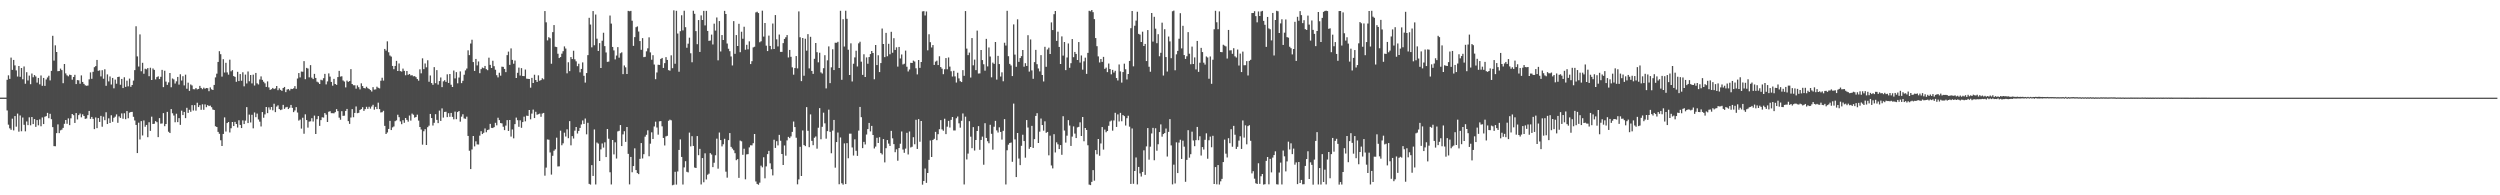 <?xml version="1.0" encoding="UTF-8"?>
<svg xmlns="http://www.w3.org/2000/svg" width="1920" height="150">
  <path d="M0 74.978h1v1.000H0zM1 74.978h1v1.000H1zM2 74.972h1v1.000H2zM3 74.979h1v1.000H3zM4 74.978h1v1.000H4zM5 61.284h1v23.578H5zM6 57.831h1v37.895H6zM7 60.571h1v37.974H7zM8 44.228h1v55.483H8zM9 53.680h1v37.447H9zM10 46.046h1v54.093H10zM11 50.247h1v38.880H11zM12 54.058h1v43.225H12zM13 58.755h1v28.466H13zM14 50.679h1v50.424H14zM15 59.005h1v29.666H15zM16 52.210h1v48.580H16zM17 60.898h1v29.379H17zM18 51.063h1v44.785H18zM19 64.286h1v36.580H19zM20 55.436h1v37.836H20zM21 61.805h1v34.303H21zM22 58.037h1v32.065H22zM23 64.666h1v31.604H23zM24 56.489h1v33.359H24zM25 59.362h1v35.907H25zM26 57.644h1v33.792H26zM27 58.743h1v38.675H27zM28 63.432h1v28.781H28zM29 59.841h1v36.397H29zM30 64.772h1v26.905H30zM31 57.952h1v38.998H31zM32 65.880h1v24.331H32zM33 59.854h1v35.416H33zM34 65.953h1v23.703H34zM35 61.025h1v28.160H35zM36 59.502h1v27.156H36zM37 58.167h1v32.603H37zM38 61.770h1v25.641H38zM39 54.424h1v37.140H39zM40 27.478h1v70.148H40zM41 46.525h1v65.686H41zM42 34.839h1v77.517H42zM43 39.956h1v62.271H43zM44 54.705h1v40.829H44zM45 54.543h1v47.720H45zM46 52.709h1v47.411H46zM47 53.887h1v45.676H47zM48 63.921h1v34.282H48zM49 49.159h1v45.917H49zM50 56.385h1v35.787H50zM51 57.847h1v37.223H51zM52 58.632h1v32.308H52zM53 57.323h1v38.802H53zM54 57.663h1v33.236H54zM55 61.207h1v26.325H55zM56 59.158h1v29.292H56zM57 57.429h1v36.994H57zM58 64.568h1v22.257H58zM59 61.515h1v30.214H59zM60 61.689h1v26.734H60zM61 64.329h1v22.868H61zM62 57.913h1v32.213H62zM63 62.907h1v24.891H63zM64 64.417h1v24.674H64zM65 65.556h1v25.710H65zM66 65.902h1v25.092H66zM67 65.691h1v22.730H67zM68 60.938h1v24.246H68zM69 55.600h1v35.678H69zM70 60.499h1v29.328H70zM71 55.162h1v36.112H71zM72 51.614h1v47.569H72zM73 50.791h1v39.439H73zM74 46.041h1v52.366H74zM75 54.388h1v36.271H75zM76 53.993h1v39.655H76zM77 58.699h1v30.291H77zM78 53.930h1v43.376H78zM79 60.450h1v29.138H79zM80 53.208h1v39.112H80zM81 65.899h1v20.315H81zM82 57.128h1v38.129H82zM83 62.500h1v28.365H83zM84 58.741h1v35.712H84zM85 64.928h1v23.579H85zM86 59.840h1v33.724H86zM87 67.850h1v22.620H87zM88 61.115h1v28.460H88zM89 64.291h1v23.593H89zM90 59.117h1v35.212H90zM91 58.881h1v30.533H91zM92 65.090h1v25.484H92zM93 60.601h1v26.479H93zM94 67.640h1v23.523H94zM95 59.342h1v27.652H95zM96 66.709h1v24.856H96zM97 61.931h1v23.378H97zM98 66.307h1v24.529H98zM99 60.355h1v26.176H99zM100 66.654h1v19.347H100zM101 65.260h1v20.652H101zM102 61.906h1v27.804H102zM103 53.878h1v38.616H103zM104 20.186h1v75.780H104zM105 43.298h1v74.274H105zM106 51.113h1v43.083H106zM107 26.414h1v80.696H107zM108 54.732h1v38.321H108zM109 48.211h1v55.824H109zM110 56.639h1v35.868H110zM111 52.770h1v44.584H111zM112 53.247h1v42.693H112zM113 52.274h1v53.097H113zM114 58.538h1v35.354H114zM115 52.042h1v48.468H115zM116 61.424h1v28.195H116zM117 52.593h1v42.635H117zM118 53.666h1v41.357H118zM119 60.979h1v32.035H119zM120 59.248h1v34.577H120zM121 58.604h1v46.697H121zM122 60.707h1v30.009H122zM123 58.964h1v36.026H123zM124 53.650h1v41.173H124zM125 66.903h1v19.984H125zM126 54.308h1v42.595H126zM127 62.661h1v32.594H127zM128 65.154h1v20.740H128zM129 63.299h1v37.853H129zM130 56.063h1v46.106H130zM131 67.037h1v16.727H131zM132 60.263h1v26.725H132zM133 60.953h1v27.755H133zM134 64.144h1v29.757H134zM135 62.450h1v24.894H135zM136 59.065h1v34.756H136zM137 64.975h1v25.767H137zM138 57.039h1v38.842H138zM139 61.844h1v23.146H139zM140 58.541h1v29.850H140zM141 65.561h1v20.424H141zM142 57.328h1v33.419H142zM143 68.172h1v14.635H143zM144 63.499h1v23.169H144zM145 69.774h1v14.536H145zM146 64.874h1v20.996H146zM147 65.647h1v15.102H147zM148 68.495h1v16.383H148zM149 68.596h1v12.133H149zM150 67.619h1v17.375H150zM151 68.662h1v10.250H151zM152 68.299h1v13.918H152zM153 65.936h1v14.839H153zM154 67.553h1v16.751H154zM155 68.497h1v11.628H155zM156 67.352h1v16.990H156zM157 68.162h1v12.016H157zM158 67.590h1v14.748H158zM159 67.745h1v13.005H159zM160 70.031h1v11.405H160zM161 67.139h1v13.985H161zM162 68.608h1v13.737H162zM163 69.127h1v14.985H163zM164 65.204h1v19.273H164zM165 59.440h1v37.533H165zM166 56.583h1v40.936H166zM167 47.577h1v53.691H167zM168 39.315h1v63.465H168zM169 41.619h1v66.130H169zM170 58.849h1v53.276H170zM171 45.453h1v57.393H171zM172 55.702h1v34.485H172zM173 48.220h1v52.774H173zM174 55.623h1v38.875H174zM175 57.325h1v36.366H175zM176 45.838h1v55.919H176zM177 54.779h1v43.730H177zM178 53.846h1v39.868H178zM179 58.413h1v38.399H179zM180 59.044h1v34.559H180zM181 62.815h1v32.441H181zM182 55.154h1v42.799H182zM183 62.248h1v30.136H183zM184 56.883h1v39.041H184zM185 62.005h1v36.355H185zM186 55.520h1v36.934H186zM187 66.323h1v28.937H187zM188 57.270h1v35.377H188zM189 64.091h1v18.208H189zM190 54.897h1v39.610H190zM191 62.419h1v25.611H191zM192 57.620h1v36.428H192zM193 64.050h1v24.116H193zM194 57.330h1v41.253H194zM195 65.710h1v20.651H195zM196 56.029h1v33.959H196zM197 64.013h1v23.229H197zM198 64.879h1v26.848H198zM199 61.014h1v32.409H199zM200 58.661h1v38.489H200zM201 61.357h1v24.711H201zM202 62.763h1v27.654H202zM203 64.020h1v23.827H203zM204 66.784h1v15.416H204zM205 62.514h1v24.355H205zM206 67.121h1v15.355H206zM207 69.004h1v15.199H207zM208 68.480h1v13.677H208zM209 67.523h1v17.217H209zM210 68.390h1v11.266H210zM211 67.869h1v18.258H211zM212 66.069h1v15.780H212zM213 69.273h1v11.637H213zM214 67.849h1v15.938H214zM215 69.015h1v15.576H215zM216 69.766h1v14.343H216zM217 67.605h1v12.918H217zM218 66.778h1v16.821H218zM219 70.762h1v11.702H219zM220 68.784h1v13.270H220zM221 68.419h1v15.343H221zM222 69.492h1v13.247H222zM223 68.219h1v12.380H223zM224 68.395h1v14.435H224zM225 67.829h1v18.276H225zM226 66.154h1v18.709H226zM227 68.180h1v14.112H227zM228 60.328h1v26.092H228zM229 56.136h1v36.487H229zM230 59.441h1v32.411H230zM231 54.919h1v43.869H231zM232 55.087h1v35.356H232zM233 46.944h1v55.769H233zM234 60.833h1v26.959H234zM235 52.147h1v40.062H235zM236 52.655h1v45.357H236zM237 59.372h1v34.013H237zM238 49.997h1v43.204H238zM239 59.624h1v31.130H239zM240 60.735h1v32.603H240zM241 56.754h1v32.046H241zM242 59.858h1v43.045H242zM243 62.736h1v28.813H243zM244 63.344h1v25.809H244zM245 64.514h1v32.173H245zM246 61.253h1v31.010H246zM247 61.691h1v28.365H247zM248 60.057h1v30.249H248zM249 56.752h1v30.074H249zM250 64.831h1v23.215H250zM251 62.524h1v31.181H251zM252 56.378h1v29.432H252zM253 58.853h1v26.525H253zM254 62.913h1v24.039H254zM255 65.778h1v21.179H255zM256 60.546h1v26.498H256zM257 64.493h1v21.600H257zM258 65.168h1v18.637H258zM259 59.165h1v26.193H259zM260 54.409h1v35.981H260zM261 58.852h1v33.097H261zM262 58.587h1v26.822H262zM263 61.801h1v27.204H263zM264 62.605h1v26.245H264zM265 67.117h1v18.076H265zM266 61.885h1v21.758H266zM267 62.878h1v30.167H267zM268 62.272h1v32.872H268zM269 53.084h1v37.203H269zM270 64.537h1v19.283H270zM271 65.466h1v24.570H271zM272 65.480h1v21.260H272zM273 68.117h1v13.635H273zM274 65.588h1v21.333H274zM275 66.959h1v19.688H275zM276 68.658h1v15.768H276zM277 64.017h1v19.727H277zM278 66.085h1v16.234H278zM279 67.579h1v17.587H279zM280 67.896h1v15.918H280zM281 66.613h1v15.387H281zM282 67.732h1v15.879H282zM283 68.308h1v13.735H283zM284 69.188h1v14.279H284zM285 70.300h1v11.516H285zM286 66.943h1v13.529H286zM287 68.815h1v15.412H287zM288 68.647h1v13.431H288zM289 66.566h1v17.187H289zM290 67.448h1v11.415H290zM291 67.879h1v15.932H291zM292 61.997h1v24.364H292zM293 59.698h1v26.456H293zM294 61.886h1v23.230H294zM295 37.564h1v59.115H295zM296 38.881h1v64.043H296zM297 31.751h1v70.004H297zM298 40.138h1v58.888H298zM299 42.628h1v50.192H299zM300 43.481h1v56.405H300zM301 50.652h1v47.174H301zM302 53.127h1v43.976H302zM303 50.617h1v42.469H303zM304 46.725h1v45.681H304zM305 54.540h1v33.582H305zM306 48.732h1v41.276H306zM307 54.628h1v38.627H307zM308 54.979h1v40.414H308zM309 52.709h1v39.624H309zM310 54.434h1v39.866H310zM311 57.819h1v32.796H311zM312 54.528h1v37.547H312zM313 57.471h1v35.983H313zM314 56.837h1v31.867H314zM315 57.976h1v34.663H315zM316 57.758h1v29.466H316zM317 58.623h1v29.486H317zM318 58.482h1v31.908H318zM319 59.308h1v30.571H319zM320 60.699h1v27.379H320zM321 61.950h1v30.692H321zM322 53.270h1v44.287H322zM323 56.308h1v43.151H323zM324 44.824h1v66.303H324zM325 53.073h1v47.759H325zM326 48.766h1v50.447H326zM327 51.714h1v59.645H327zM328 46.259h1v51.416H328zM329 62.768h1v33.731H329zM330 57.950h1v29.547H330zM331 63.785h1v26.878H331zM332 65.148h1v31.242H332zM333 51.547h1v42.746H333zM334 63.922h1v23.802H334zM335 53.876h1v38.206H335zM336 64.989h1v29.560H336zM337 62.248h1v22.690H337zM338 59.496h1v33.398H338zM339 66.928h1v16.331H339zM340 62.458h1v27.867H340zM341 61.586h1v24.369H341zM342 62.890h1v22.941H342zM343 57.085h1v32.859H343zM344 63.680h1v23.241H344zM345 56.851h1v32.850H345zM346 65.063h1v21.679H346zM347 66.834h1v22.899H347zM348 54.148h1v37.494H348zM349 60.200h1v25.504H349zM350 55.408h1v36.124H350zM351 64.015h1v22.039H351zM352 59.531h1v25.714H352zM353 54.838h1v38.618H353zM354 63.857h1v25.731H354zM355 62.049h1v25.713H355zM356 57.382h1v33.592H356zM357 54.084h1v37.151H357zM358 52.620h1v36.975H358zM359 38.670h1v65.741H359zM360 42.333h1v73.413H360zM361 33.423h1v96.404H361zM362 30.528h1v84.264H362zM363 47.674h1v56.767H363zM364 54.461h1v57.987H364zM365 45.263h1v63.297H365zM366 50.209h1v60.707H366zM367 47.223h1v63.792H367zM368 56.221h1v47.960H368zM369 53.114h1v47.634H369zM370 51.869h1v51.118H370zM371 52.374h1v49.635H371zM372 50.622h1v48.037H372zM373 53.143h1v48.418H373zM374 53.927h1v45.963H374zM375 44.298h1v55.161H375zM376 49.807h1v45.312H376zM377 52.222h1v45.955H377zM378 46.643h1v51.699H378zM379 50.845h1v46.802H379zM380 53.555h1v40.769H380zM381 57.769h1v38.506H381zM382 59.454h1v30.982H382zM383 55.860h1v36.411H383zM384 58.111h1v36.413H384zM385 51.200h1v43.574H385zM386 51.345h1v45.991H386zM387 52.934h1v46.992H387zM388 55.422h1v41.015H388zM389 42.322h1v49.958H389zM390 39.647h1v60.886H390zM391 49.810h1v42.347H391zM392 37.150h1v67.763H392zM393 45.960h1v53.451H393zM394 48.963h1v57.259H394zM395 46.476h1v48.883H395zM396 59.914h1v30.422H396zM397 55.888h1v36.435H397zM398 51.897h1v45.500H398zM399 57.990h1v34.425H399zM400 52.305h1v45.832H400zM401 58.351h1v35.383H401zM402 58.447h1v31.178H402zM403 53.388h1v39.797H403zM404 60.437h1v28.375H404zM405 60.571h1v28.472H405zM406 60.661h1v23.823H406zM407 67.336h1v24.295H407zM408 59.814h1v27.417H408zM409 63.739h1v20.415H409zM410 57.421h1v33.246H410zM411 61.421h1v24.416H411zM412 62.946h1v25.154H412zM413 57.868h1v29.823H413zM414 62.016h1v25.226H414zM415 61.498h1v28.225H415zM416 60.118h1v27.092H416zM417 60.924h1v25.811H417zM418 8.500h1v126.392H418zM419 17.149h1v111.555H419zM420 31.002h1v76.089H420zM421 28.591h1v78.741H421zM422 29.390h1v87.714H422zM423 48.946h1v85.163H423zM424 24.674h1v94.957H424zM425 19.233h1v96.520H425zM426 35.913h1v78.792H426zM427 36.132h1v69.609H427zM428 41.269h1v86.575H428zM429 44.598h1v83.165H429zM430 43.848h1v56.509H430zM431 41.204h1v70.363H431zM432 39.328h1v70.761H432zM433 35.619h1v66.254H433zM434 37.285h1v67.569H434zM435 56.336h1v43.010H435zM436 47.830h1v58.307H436zM437 54.652h1v38.390H437zM438 43.838h1v67.765H438zM439 45.352h1v59.174H439zM440 38.974h1v67.432H440zM441 45.573h1v54.783H441zM442 47.084h1v50.459H442zM443 50.817h1v51.756H443zM444 48.963h1v51.599H444zM445 55.559h1v42.697H445zM446 52.957h1v42.637H446zM447 47.912h1v44.612H447zM448 58.190h1v36.976H448zM449 63.436h1v27.616H449zM450 56.094h1v47.081H450zM451 42.326h1v51.969H451zM452 13.662h1v127.573H452zM453 18.827h1v122.926H453zM454 36.345h1v90.486H454zM455 8.502h1v126.627H455zM456 34.749h1v64.655H456zM457 11.178h1v130.486H457zM458 29.686h1v79.775H458zM459 39.131h1v71.157H459zM460 33.144h1v90.521H460zM461 52.216h1v62.506H461zM462 31.268h1v78.919H462zM463 25.146h1v88.221H463zM464 35.411h1v73.906H464zM465 40.289h1v80.353H465zM466 47.510h1v51.558H466zM467 47.329h1v59.243H467zM468 11.939h1v120.339H468zM469 18.121h1v123.563H469zM470 36.053h1v71.480H470zM471 38.685h1v79.879H471zM472 45.643h1v63.652H472zM473 42.669h1v79.098H473zM474 36.199h1v64.741H474zM475 44.286h1v56.193H475zM476 40.901h1v55.130H476zM477 40.182h1v71.975H477zM478 56.911h1v46.308H478zM479 50.262h1v50.520H479zM480 51.728h1v57.214H480zM481 56.841h1v40.701H481zM482 8.340h1v109.843H482zM483 8.646h1v132.975H483zM484 8.344h1v112.196H484zM485 15.940h1v116.385H485zM486 35.216h1v92.318H486zM487 28.530h1v85.396H487zM488 20.881h1v109.727H488zM489 20.259h1v112.668H489zM490 24.229h1v109.503H490zM491 31.524h1v90.466H491zM492 38.233h1v71.656H492zM493 29.280h1v92.427H493zM494 43.895h1v74.547H494zM495 43.622h1v61.345H495zM496 39.410h1v64.094H496zM497 37.097h1v62.974H497zM498 28.666h1v91.322H498zM499 40.234h1v70.105H499zM500 45.883h1v55.727H500zM501 42.415h1v64.312H501zM502 49.538h1v47.585H502zM503 60.823h1v32.640H503zM504 55.629h1v42.331H504zM505 49.729h1v53.681H505zM506 49.851h1v43.342H506zM507 45.236h1v47.749H507zM508 44.502h1v52.534H508zM509 52.156h1v53.799H509zM510 48.485h1v63.211H510zM511 43.872h1v60.859H511zM512 46.037h1v58.234H512zM513 53.877h1v38.900H513zM514 54.263h1v37.617H514zM515 42.496h1v49.932H515zM516 52.372h1v89.913H516zM517 7.934h1v133.919H517zM518 48.939h1v83.008H518zM519 8.292h1v133.492H519zM520 25.728h1v105.963H520zM521 55.073h1v60.066H521zM522 23.970h1v83.101H522zM523 11.737h1v108.789H523zM524 23.350h1v118.380H524zM525 8.256h1v120.287H525zM526 20.890h1v102.902H526zM527 36.670h1v95.278H527zM528 33.527h1v98.869H528zM529 28.927h1v72.924H529zM530 40.896h1v71.549H530zM531 47.803h1v56.799H531zM532 8.242h1v103.826H532zM533 10.581h1v118.081H533zM534 23.893h1v105.149H534zM535 33.925h1v70.595H535zM536 15.393h1v103.811H536zM537 39.891h1v74.439H537zM538 11.830h1v129.837H538zM539 15.384h1v106.025H539zM540 8.343h1v131.641H540zM541 19.486h1v98.293H541zM542 8.321h1v129.495H542zM543 23.772h1v110.431H543zM544 31.366h1v102.011H544zM545 31.154h1v86.470H545zM546 26.593h1v92.068H546zM547 34.126h1v94.242H547zM548 18.185h1v106.805H548zM549 23.515h1v95.705H549zM550 13.393h1v93.093H550zM551 46.321h1v83.214H551zM552 16.201h1v85.562H552zM553 39.525h1v68.045H553zM554 26.937h1v85.510H554zM555 30.722h1v80.079H555zM556 8.368h1v98.208H556zM557 10.761h1v121.085H557zM558 33.435h1v102.993H558zM559 37.444h1v70.193H559zM560 39.311h1v62.881H560zM561 43.350h1v69.443H561zM562 50.272h1v63.841H562zM563 16.228h1v99.174H563zM564 41.318h1v76.355H564zM565 26.925h1v96.113H565zM566 35.315h1v86.909H566zM567 18.254h1v118.353H567zM568 40.106h1v67.888H568zM569 24.363h1v84.162H569zM570 29.767h1v89.145H570zM571 20.521h1v93.712H571zM572 38.216h1v99.499H572zM573 34.419h1v84.183H573zM574 37.883h1v80.499H574zM575 31.767h1v81.453H575zM576 49.196h1v62.353H576zM577 47.022h1v64.664H577zM578 36.417h1v73.577H578zM579 35.908h1v66.980H579zM580 9.504h1v129.866H580zM581 9.002h1v132.274H581zM582 10.016h1v131.863H582zM583 32.447h1v107.841H583zM584 31.669h1v95.577H584zM585 8.205h1v120.293H585zM586 28.126h1v92.647H586zM587 17.642h1v119.322H587zM588 35.059h1v92.741H588zM589 39.217h1v79.168H589zM590 27.334h1v88.533H590zM591 35.272h1v90.157H591zM592 37.846h1v92.087H592zM593 18.096h1v116.609H593zM594 37.620h1v69.697H594zM595 11.553h1v102.061H595zM596 30.229h1v78.213H596zM597 35.659h1v76.020H597zM598 26.508h1v77.065H598zM599 39.820h1v68.276H599zM600 39.821h1v78.430H600zM601 33.138h1v93.605H601zM602 29.881h1v81.828H602zM603 28.616h1v90.960H603zM604 26.940h1v80.902H604zM605 44.118h1v60.977H605zM606 38.346h1v67.736H606zM607 43.598h1v61.156H607zM608 51.733h1v49.545H608zM609 57.344h1v36.004H609zM610 52.281h1v45.294H610zM611 43.050h1v62.737H611zM612 52.534h1v89.052H612zM613 8.759h1v129.020H613zM614 28.597h1v84.149H614zM615 62.289h1v72.890H615zM616 29.191h1v70.984H616zM617 58.169h1v53.252H617zM618 29.760h1v82.455H618zM619 38.896h1v43.361H619zM620 26.239h1v74.211H620zM621 52.541h1v60.501H621zM622 28.256h1v59.620H622zM623 54.494h1v53.711H623zM624 56.706h1v54.812H624zM625 45.170h1v60.595H625zM626 33.019h1v71.784H626zM627 40.087h1v74.084H627zM628 47.896h1v50.208H628zM629 40.514h1v42.528H629zM630 55.579h1v51.388H630zM631 56.464h1v40.899H631zM632 52.371h1v34.175H632zM633 42.410h1v52.305H633zM634 67.908h1v38.607H634zM635 46.346h1v54.354H635zM636 35.646h1v48.594H636zM637 63.844h1v37.414H637zM638 51.689h1v66.037H638zM639 37.859h1v62.428H639zM640 53.816h1v38.270H640zM641 32.810h1v95.956H641zM642 32.876h1v76.242H642zM643 32.105h1v69.683H643zM644 52.209h1v89.322H644zM645 8.277h1v97.321H645zM646 61.267h1v79.466H646zM647 14.721h1v127.088H647zM648 35.737h1v74.380H648zM649 8.264h1v133.106H649zM650 14.414h1v95.523H650zM651 38.185h1v83.340H651zM652 57.612h1v45.039H652zM653 33.291h1v69.363H653zM654 62.553h1v50.702H654zM655 48.950h1v70.478H655zM656 44.077h1v62.945H656zM657 38.972h1v76.828H657zM658 51.034h1v68.697H658zM659 33.288h1v67.019H659zM660 32.074h1v50.041H660zM661 47.339h1v42.646H661zM662 57.522h1v56.263H662zM663 41.680h1v67.276H663zM664 59.125h1v51.831H664zM665 44.080h1v59.263H665zM666 48.940h1v50.180H666zM667 43.845h1v50.545H667zM668 41.499h1v59.397H668zM669 39.175h1v57.517H669zM670 40.696h1v63.002H670zM671 60.870h1v53.138H671zM672 34.535h1v78.067H672zM673 49.962h1v55.852H673zM674 42.468h1v67.343H674zM675 55.342h1v50.016H675zM676 48.451h1v69.122H676zM677 21.908h1v96.745H677zM678 33.791h1v73.031H678zM679 43.874h1v80.853H679zM680 25.265h1v88.530H680zM681 43.229h1v64.339H681zM682 33.640h1v76.622H682zM683 41.666h1v70.388H683zM684 24.398h1v76.114H684zM685 40.496h1v65.746H685zM686 29.360h1v81.342H686zM687 38.372h1v78.498H687zM688 36.349h1v78.322H688zM689 51.150h1v72.302H689zM690 36.036h1v77.694H690zM691 44.922h1v65.450H691zM692 41.848h1v59.131H692zM693 49.529h1v65.315H693zM694 48.944h1v68.403H694zM695 38.874h1v75.242H695zM696 51.277h1v50.735H696zM697 54.893h1v63.745H697zM698 53.373h1v47.617H698zM699 48.254h1v65.021H699zM700 48.371h1v64.320H700zM701 46.559h1v58.822H701zM702 47.251h1v63.522H702zM703 52.417h1v39.601H703zM704 57.160h1v57.218H704zM705 46.083h1v45.433H705zM706 52.125h1v56.734H706zM707 47.625h1v45.289H707zM708 8.729h1v133.071H708zM709 8.549h1v130.475H709zM710 11.865h1v117.579H710zM711 8.795h1v131.631H711zM712 38.632h1v94.218H712zM713 26.297h1v96.465H713zM714 32.425h1v75.460H714zM715 36.474h1v84.117H715zM716 34.596h1v72.908H716zM717 49.884h1v56.730H717zM718 47.328h1v53.943H718zM719 46.605h1v61.057H719zM720 49.948h1v53.137H720zM721 43.236h1v56.013H721zM722 51.522h1v40.764H722zM723 52.721h1v46.678H723zM724 56.968h1v43.438H724zM725 53.178h1v38.012H725zM726 44.582h1v58.435H726zM727 53.187h1v44.088H727zM728 44.135h1v48.679H728zM729 51.136h1v46.803H729zM730 54.711h1v37.349H730zM731 58.771h1v31.081H731zM732 54.356h1v45.832H732zM733 58.682h1v41.490H733zM734 63.394h1v27.451H734zM735 55.866h1v33.648H735zM736 60.223h1v34.477H736zM737 62.365h1v35.681H737zM738 63.020h1v29.773H738zM739 53.883h1v33.254H739zM740 58.240h1v83.435H740zM741 8.505h1v81.080H741zM742 37.310h1v85.150H742zM743 42.364h1v75.596H743zM744 40.383h1v52.703H744zM745 59.534h1v45.443H745zM746 29.220h1v84.590H746zM747 50.169h1v47.448H747zM748 45.787h1v69.797H748zM749 53.856h1v53.668H749zM750 23.502h1v77.115H750zM751 56.479h1v40.410H751zM752 56.355h1v58.695H752zM753 38.378h1v69.107H753zM754 46.138h1v58.790H754zM755 49.365h1v77.160H755zM756 54.258h1v40.343H756zM757 29.840h1v76.113H757zM758 50.996h1v57.477H758zM759 36.437h1v73.597H759zM760 43.405h1v52.428H760zM761 59.394h1v43.364H761zM762 48.073h1v66.847H762zM763 49.050h1v48.275H763zM764 32.249h1v60.566H764zM765 61.119h1v39.039H765zM766 42.905h1v58.897H766zM767 49.181h1v48.585H767zM768 58.779h1v42.529H768zM769 55.544h1v51.649H769zM770 62.400h1v38.034H770zM771 32.827h1v58.644H771zM772 34.958h1v106.691H772zM773 8.312h1v107.098H773zM774 43.169h1v67.947H774zM775 49.075h1v60.733H775zM776 50.275h1v59.185H776zM777 58.423h1v65.835H777zM778 18.759h1v60.822H778zM779 41.912h1v65.156H779zM780 51.309h1v84.661H780zM781 14.827h1v87.336H781zM782 47.515h1v74.229H782zM783 44.580h1v82.247H783zM784 43.107h1v68.860H784zM785 38.392h1v65.107H785zM786 51.207h1v57.133H786zM787 48.561h1v72.532H787zM788 50.617h1v41.570H788zM789 27.018h1v70.910H789zM790 54.989h1v59.278H790zM791 30.311h1v82.578H791zM792 54.056h1v42.589H792zM793 60.507h1v53.127H793zM794 47.719h1v59.154H794zM795 38.284h1v50.729H795zM796 49.310h1v37.606H796zM797 52.585h1v57.244H797zM798 54.812h1v46.323H798zM799 42.317h1v48.737H799zM800 57.617h1v38.444H800zM801 62.545h1v37.829H801zM802 35.958h1v57.234H802zM803 51.326h1v50.666H803zM804 37.990h1v63.317H804zM805 36.605h1v82.667H805zM806 41.464h1v62.732H806zM807 17.180h1v109.872H807zM808 23.070h1v106.256H808zM809 10.888h1v92.168H809zM810 8.466h1v108.649H810zM811 31.367h1v77.941H811zM812 24.309h1v86.528H812zM813 36.022h1v78.451H813zM814 49.158h1v62.252H814zM815 27.967h1v90.923H815zM816 42.713h1v46.553H816zM817 32.239h1v67.992H817zM818 53.842h1v55.678H818zM819 44.124h1v60.072H819zM820 33.388h1v58.877H820zM821 52.078h1v44.315H821zM822 48.517h1v63.563H822zM823 29.986h1v74.928H823zM824 43.945h1v53.140H824zM825 39.880h1v62.719H825zM826 41.408h1v64.626H826zM827 46.069h1v51.785H827zM828 32.314h1v65.116H828zM829 48.070h1v45.878H829zM830 42.572h1v61.863H830zM831 53.504h1v36.358H831zM832 47.088h1v61.392H832zM833 44.294h1v54.029H833zM834 56.738h1v43.039H834zM835 40.620h1v70.942H835zM836 8.295h1v133.456H836zM837 8.711h1v133.449H837zM838 7.686h1v131.992H838zM839 9.381h1v121.305H839zM840 14.689h1v124.049H840zM841 29.230h1v86.038H841zM842 35.499h1v82.969H842zM843 43.327h1v63.447H843zM844 47.965h1v71.633H844zM845 45.325h1v64.856H845zM846 47.510h1v50.067H846zM847 43.667h1v71.209H847zM848 52.889h1v46.634H848zM849 51.895h1v49.699H849zM850 55.401h1v45.217H850zM851 48.777h1v47.858H851zM852 53.005h1v40.298H852zM853 57.089h1v35.488H853zM854 53.650h1v46.714H854zM855 55.699h1v36.810H855zM856 54.366h1v32.240H856zM857 59.969h1v37.493H857zM858 61.822h1v26.031H858zM859 49.508h1v43.765H859zM860 54.837h1v31.867H860zM861 63.459h1v29.655H861zM862 55.327h1v33.066H862zM863 48.889h1v40.308H863zM864 53.217h1v43.217H864zM865 61.032h1v29.767H865zM866 56.815h1v32.082H866zM867 46.805h1v50.457H867zM868 21.681h1v119.601H868zM869 8.461h1v90.210H869zM870 50.929h1v90.255H870zM871 19.781h1v111.543H871zM872 15.808h1v105.131H872zM873 9.013h1v132.598H873zM874 26.028h1v102.152H874zM875 26.577h1v106.615H875zM876 32.279h1v103.320H876zM877 24.318h1v107.745H877zM878 35.312h1v80.167H878zM879 33.721h1v100.582H879zM880 46.877h1v65.577H880zM881 23.102h1v75.269H881zM882 51.275h1v71.330H882zM883 55.101h1v57.541H883zM884 9.996h1v92.524H884zM885 31.941h1v66.267H885zM886 12.883h1v110.192H886zM887 22.012h1v76.520H887zM888 33.191h1v82.570H888zM889 26.254h1v84.545H889zM890 43.225h1v58.179H890zM891 40.552h1v54.963H891zM892 17.432h1v87.536H892zM893 58.001h1v44.986H893zM894 22.431h1v79.779H894zM895 43.844h1v54.878H895zM896 54.911h1v65.317H896zM897 28.081h1v73.207H897zM898 31.802h1v59.673H898zM899 44.688h1v66.956H899zM900 8.660h1v132.981H900zM901 8.136h1v118.349H901zM902 53.940h1v86.978H902zM903 41.712h1v67.620H903zM904 39.069h1v93.849H904zM905 29.737h1v79.759H905zM906 10.143h1v97.195H906zM907 37.145h1v84.925H907zM908 19.834h1v88.179H908zM909 42.313h1v70.343H909zM910 45.249h1v94.365H910zM911 43.237h1v79.546H911zM912 24.656h1v75.357H912zM913 41.272h1v79.809H913zM914 49.345h1v69.083H914zM915 35.771h1v65.354H915zM916 49.152h1v58.715H916zM917 44.101h1v68.170H917zM918 53.315h1v54.283H918zM919 31.417h1v66.072H919zM920 55.184h1v52.478H920zM921 48.205h1v56.468H921zM922 36.779h1v82.688H922zM923 39.994h1v72.929H923zM924 48.152h1v66.705H924zM925 49.603h1v57.773H925zM926 43.383h1v58.992H926zM927 44.135h1v77.755H927zM928 60.487h1v47.229H928zM929 43.341h1v61.555H929zM930 64.346h1v48.739H930zM931 45.893h1v58.382H931zM932 22.484h1v118.847H932zM933 8.309h1v120.006H933zM934 17.100h1v124.483H934zM935 22.427h1v104.326H935zM936 8.744h1v132.971H936zM937 39.949h1v99.290H937zM938 40.084h1v97.306H938zM939 34.357h1v90.132H939zM940 35.044h1v72.158H940zM941 35.623h1v82.413H941zM942 44.946h1v75.991H942zM943 22.999h1v83.149H943zM944 38.731h1v71.262H944zM945 38.614h1v60.620H945zM946 41.305h1v71.403H946zM947 37.009h1v59.649H947zM948 43.241h1v60.240H948zM949 44.165h1v70.233H949zM950 38.047h1v74.720H950zM951 50.321h1v57.640H951zM952 41.184h1v63.473H952zM953 55.323h1v59.079H953zM954 39.643h1v52.889H954zM955 50.135h1v55.560H955zM956 50.075h1v46.193H956zM957 46.927h1v63.922H957zM958 57.977h1v38.883H958zM959 46.759h1v49.406H959zM960 45.930h1v62.188H960zM961 10.027h1v123.144H961zM962 9.982h1v121.504H962zM963 8.591h1v128.619H963zM964 12.387h1v128.384H964zM965 17.176h1v124.136H965zM966 8.828h1v116.582H966zM967 12.307h1v128.923H967zM968 8.784h1v126.601H968zM969 8.331h1v125.324H969zM970 16.047h1v125.706H970zM971 19.067h1v122.403H971zM972 35.997h1v87.561H972zM973 12.985h1v107.607H973zM974 21.833h1v119.727H974zM975 22.489h1v99.524H975zM976 31.017h1v101.379H976zM977 9.945h1v111.094H977zM978 42.596h1v76.516H978zM979 15.353h1v100.876H979zM980 8.295h1v133.225H980zM981 8.667h1v133.060H981zM982 25.320h1v107.199H982zM983 17.949h1v106.931H983zM984 14.779h1v126.915H984zM985 34.522h1v81.089H985zM986 25.092h1v94.970H986zM987 14.951h1v116.670H987zM988 28.502h1v95.470H988zM989 28.943h1v79.844H989zM990 35.888h1v78.896H990zM991 37.016h1v73.086H991zM992 41.754h1v76.616H992zM993 37.624h1v76.481H993zM994 16.761h1v109.709H994zM995 46.788h1v77.918H995zM996 12.922h1v128.493H996zM997 15.935h1v108.496H997zM998 8.528h1v132.017H998zM999 11.618h1v126.567H999zM1000 17.758h1v123.803H1000zM1001 15.491h1v125.989H1001zM1002 22.439h1v104.989H1002zM1003 22.994h1v99.181H1003zM1004 11.991h1v104.157H1004zM1005 18.887h1v118.603H1005zM1006 31.186h1v93.478H1006zM1007 15.705h1v110.917H1007zM1008 22.928h1v118.874H1008zM1009 26.010h1v96.557H1009zM1010 35.423h1v72.795H1010zM1011 23.832h1v77.645H1011zM1012 9.198h1v132.482H1012zM1013 16.312h1v112.773H1013zM1014 32.251h1v109.468H1014zM1015 13.727h1v104.626H1015zM1016 9.103h1v130.686H1016zM1017 8.372h1v121.920H1017zM1018 8.210h1v133.409H1018zM1019 8.487h1v114.057H1019zM1020 22.115h1v94.601H1020zM1021 21.762h1v115.162H1021zM1022 40.110h1v78.283H1022zM1023 26.602h1v79.334H1023zM1024 35.537h1v80.944H1024zM1025 32.296h1v75.884H1025zM1026 41.399h1v65.213H1026zM1027 46.719h1v63.765H1027zM1028 8.508h1v133.283H1028zM1029 8.460h1v131.342H1029zM1030 34.946h1v106.770H1030zM1031 9.502h1v122.590H1031zM1032 25.547h1v88.246H1032zM1033 31.159h1v86.776H1033zM1034 28.627h1v75.830H1034zM1035 33.511h1v91.047H1035zM1036 47.303h1v61.093H1036zM1037 37.370h1v64.906H1037zM1038 54.098h1v55.640H1038zM1039 44.452h1v73.545H1039zM1040 38.465h1v66.039H1040zM1041 51.820h1v69.666H1041zM1042 49.960h1v57.914H1042zM1043 33.265h1v92.894H1043zM1044 16.928h1v99.786H1044zM1045 17.865h1v94.700H1045zM1046 35.874h1v84.349H1046zM1047 18.004h1v88.784H1047zM1048 42.399h1v74.765H1048zM1049 32.328h1v94.162H1049zM1050 18.084h1v114.768H1050zM1051 8.440h1v108.786H1051zM1052 35.753h1v105.893H1052zM1053 8.294h1v122.970H1053zM1054 12.783h1v127.009H1054zM1055 13.658h1v106.663H1055zM1056 49.588h1v70.794H1056zM1057 19.304h1v83.869H1057zM1058 20.710h1v89.721H1058zM1059 37.053h1v83.002H1059zM1060 15.250h1v106.626H1060zM1061 22.607h1v85.273H1061zM1062 47.442h1v56.752H1062zM1063 41.220h1v69.668H1063zM1064 41.402h1v68.985H1064zM1065 32.227h1v94.797H1065zM1066 40.118h1v69.756H1066zM1067 38.860h1v85.002H1067zM1068 28.022h1v109.277H1068zM1069 22.561h1v98.714H1069zM1070 34.958h1v104.221H1070zM1071 20.908h1v116.824H1071zM1072 43.593h1v76.585H1072zM1073 33.359h1v99.421H1073zM1074 42.261h1v78.952H1074zM1075 37.329h1v83.109H1075zM1076 21.051h1v99.979H1076zM1077 36.306h1v75.913H1077zM1078 25.017h1v89.619H1078zM1079 9.046h1v130.533H1079zM1080 25.336h1v88.540H1080zM1081 39.526h1v81.308H1081zM1082 24.797h1v92.143H1082zM1083 39.969h1v79.225H1083zM1084 21.898h1v110.786H1084zM1085 47.084h1v65.497H1085zM1086 17.211h1v111.380H1086zM1087 46.283h1v56.091H1087zM1088 35.647h1v66.196H1088zM1089 44.959h1v54.546H1089zM1090 51.279h1v43.086H1090zM1091 39.494h1v72.510H1091zM1092 52.527h1v44.535H1092zM1093 48.026h1v67.981H1093zM1094 38.033h1v75.192H1094zM1095 50.753h1v58.486H1095zM1096 37.923h1v86.013H1096zM1097 38.151h1v73.730H1097zM1098 58.776h1v38.657H1098zM1099 49.383h1v48.739H1099zM1100 52.061h1v43.730H1100zM1101 48.772h1v59.472H1101zM1102 44.748h1v68.587H1102zM1103 46.185h1v50.966H1103zM1104 27.494h1v83.975H1104zM1105 28.538h1v80.351H1105zM1106 51.251h1v54.939H1106zM1107 34.847h1v77.508H1107zM1108 55.308h1v41.031H1108zM1109 50.116h1v62.412H1109zM1110 50.464h1v69.839H1110zM1111 50.689h1v55.422H1111zM1112 47.726h1v71.647H1112zM1113 39.593h1v67.601H1113zM1114 51.333h1v62.546H1114zM1115 39.138h1v73.420H1115zM1116 56.478h1v55.277H1116zM1117 49.857h1v51.670H1117zM1118 55.355h1v55.997H1118zM1119 48.791h1v43.106H1119zM1120 41.668h1v72.291H1120zM1121 44.808h1v55.691H1121zM1122 43.037h1v67.692H1122zM1123 41.338h1v56.207H1123zM1124 48.064h1v60.242H1124zM1125 34.400h1v60.981H1125zM1126 54.680h1v44.393H1126zM1127 34.175h1v68.140H1127zM1128 26.598h1v86.228H1128zM1129 51.882h1v58.527H1129zM1130 33.854h1v89.311H1130zM1131 34.706h1v80.438H1131zM1132 41.164h1v63.538H1132zM1133 50.344h1v58.754H1133zM1134 45.148h1v52.865H1134zM1135 53.589h1v49.206H1135zM1136 46.904h1v47.088H1136zM1137 53.488h1v42.221H1137zM1138 51.182h1v44.272H1138zM1139 53.595h1v48.919H1139zM1140 47.505h1v44.398H1140zM1141 54.691h1v53.181H1141zM1142 55.202h1v41.152H1142zM1143 54.529h1v45.365H1143zM1144 52.518h1v47.482H1144zM1145 61.381h1v35.102H1145zM1146 52.897h1v44.148H1146zM1147 46.152h1v54.334H1147zM1148 56.930h1v39.112H1148zM1149 48.424h1v49.982H1149zM1150 51.533h1v48.254H1150zM1151 54.185h1v40.174H1151zM1152 40.675h1v65.588H1152zM1153 49.132h1v52.800H1153zM1154 51.038h1v54.019H1154zM1155 48.758h1v54.075H1155zM1156 47.544h1v57.800H1156zM1157 49.097h1v45.128H1157zM1158 45.366h1v61.470H1158zM1159 50.973h1v38.272H1159zM1160 52.787h1v48.963H1160zM1161 51.683h1v36.240H1161zM1162 52.927h1v44.859H1162zM1163 46.546h1v43.542H1163zM1164 51.487h1v51.925H1164zM1165 49.345h1v46.281H1165zM1166 56.475h1v47.213H1166zM1167 52.257h1v52.627H1167zM1168 58.252h1v45.118H1168zM1169 51.967h1v44.832H1169zM1170 49.947h1v52.965H1170zM1171 51.491h1v44.828H1171zM1172 51.666h1v47.322H1172zM1173 51.434h1v44.158H1173zM1174 58.388h1v45.106H1174zM1175 56.472h1v39.046H1175zM1176 56.533h1v45.572H1176zM1177 57.568h1v32.172H1177zM1178 57.552h1v43.760H1178zM1179 53.034h1v35.741H1179zM1180 56.889h1v53.708H1180zM1181 51.372h1v43.493H1181zM1182 58.140h1v50.489H1182zM1183 60.569h1v53.986H1183zM1184 54.180h1v36.701H1184zM1185 56.197h1v47.994H1185zM1186 57.896h1v32.868H1186zM1187 58.583h1v45.325H1187zM1188 55.386h1v33.597H1188zM1189 56.255h1v51.351H1189zM1190 56.305h1v32.185H1190zM1191 55.704h1v44.275H1191zM1192 58.675h1v32.724H1192zM1193 57.596h1v41.602H1193zM1194 63.216h1v28.743H1194zM1195 56.411h1v46.063H1195zM1196 62.763h1v26.269H1196zM1197 57.460h1v42.193H1197zM1198 57.018h1v29.091H1198zM1199 58.093h1v37.079H1199zM1200 60.621h1v27.745H1200zM1201 54.379h1v39.551H1201zM1202 63.366h1v22.262H1202zM1203 53.168h1v42.176H1203zM1204 59.787h1v36.711H1204zM1205 57.330h1v32.852H1205zM1206 61.591h1v40.356H1206zM1207 52.082h1v39.456H1207zM1208 65.492h1v31.496H1208zM1209 52.146h1v33.012H1209zM1210 62.601h1v33.573H1210zM1211 53.805h1v32.094H1211zM1212 61.645h1v33.509H1212zM1213 55.815h1v32.638H1213zM1214 63.443h1v32.586H1214zM1215 55.819h1v34.979H1215zM1216 57.123h1v37.355H1216zM1217 49.515h1v44.683H1217zM1218 62.999h1v31.852H1218zM1219 53.484h1v41.502H1219zM1220 63.684h1v33.490H1220zM1221 57.393h1v29.340H1221zM1222 59.010h1v37.165H1222zM1223 60.840h1v27.039H1223zM1224 57.030h1v34.648H1224zM1225 66.814h1v22.576H1225zM1226 57.747h1v38.764H1226zM1227 64.252h1v20.230H1227zM1228 55.919h1v47.211H1228zM1229 61.580h1v32.700H1229zM1230 57.201h1v34.377H1230zM1231 58.259h1v37.498H1231zM1232 54.650h1v37.787H1232zM1233 63.777h1v32.629H1233zM1234 59.970h1v30.044H1234zM1235 67.261h1v32.520H1235zM1236 60.919h1v30.411H1236zM1237 64.060h1v30.327H1237zM1238 56.581h1v36.114H1238zM1239 63.389h1v28.025H1239zM1240 52.494h1v38.976H1240zM1241 64.348h1v27.508H1241zM1242 53.189h1v36.036H1242zM1243 64.419h1v30.691H1243zM1244 56.549h1v32.798H1244zM1245 60.038h1v31.190H1245zM1246 57.227h1v33.868H1246zM1247 62.871h1v29.456H1247zM1248 58.639h1v37.624H1248zM1249 61.731h1v31.369H1249zM1250 57.572h1v34.300H1250zM1251 58.944h1v42.592H1251zM1252 61.288h1v33.605H1252zM1253 58.150h1v42.689H1253zM1254 62.487h1v29.969H1254zM1255 58.444h1v37.927H1255zM1256 61.786h1v35.542H1256zM1257 51.565h1v38.203H1257zM1258 62.756h1v34.123H1258zM1259 50.259h1v46.168H1259zM1260 64.067h1v26.389H1260zM1261 58.606h1v30.078H1261zM1262 63.819h1v29.281H1262zM1263 56.672h1v35.149H1263zM1264 69.218h1v19.101H1264zM1265 57.202h1v34.869H1265zM1266 63.397h1v24.918H1266zM1267 58.408h1v25.950H1267zM1268 69.334h1v18.309H1268zM1269 60.034h1v28.696H1269zM1270 56.981h1v29.750H1270zM1271 63.613h1v24.014H1271zM1272 58.668h1v30.828H1272zM1273 61.862h1v24.212H1273zM1274 60.839h1v26.541H1274zM1275 68.027h1v17.153H1275zM1276 58.252h1v29.492H1276zM1277 69.139h1v14.073H1277zM1278 58.524h1v34.812H1278zM1279 71.254h1v14.783H1279zM1280 57.653h1v38.401H1280zM1281 63.099h1v21.156H1281zM1282 56.473h1v34.143H1282zM1283 65.297h1v22.091H1283zM1284 50.697h1v38.766H1284zM1285 67.526h1v21.247H1285zM1286 55.818h1v35.834H1286zM1287 68.800h1v20.348H1287zM1288 58.912h1v27.637H1288zM1289 71.508h1v15.288H1289zM1290 59.234h1v25.073H1290zM1291 70.393h1v16.587H1291zM1292 59.470h1v24.154H1292zM1293 67.599h1v15.507H1293zM1294 61.368h1v24.115H1294zM1295 65.379h1v19.076H1295zM1296 64.455h1v19.552H1296zM1297 61.561h1v22.616H1297zM1298 64.632h1v20.167H1298zM1299 65.171h1v19.109H1299zM1300 65.303h1v17.279H1300zM1301 64.040h1v23.390H1301zM1302 65.831h1v20.001H1302zM1303 63.755h1v19.426H1303zM1304 68.429h1v17.601H1304zM1305 64.739h1v21.383H1305zM1306 67.770h1v16.266H1306zM1307 59.990h1v25.989H1307zM1308 66.806h1v19.894H1308zM1309 64.654h1v24.119H1309zM1310 65.418h1v20.181H1310zM1311 62.072h1v24.199H1311zM1312 68.527h1v15.741H1312zM1313 61.750h1v22.330H1313zM1314 69.070h1v16.670H1314zM1315 63.098h1v19.975H1315zM1316 69.236h1v14.760H1316zM1317 64.593h1v18.690H1317zM1318 69.845h1v13.195H1318zM1319 64.029h1v17.457H1319zM1320 70.304h1v11.471H1320zM1321 67.146h1v14.514H1321zM1322 64.865h1v16.393H1322zM1323 67.237h1v16.397H1323zM1324 65.832h1v18.550H1324zM1325 67.891h1v14.344H1325zM1326 64.171h1v18.520H1326zM1327 67.911h1v15.571H1327zM1328 63.530h1v17.912H1328zM1329 70.876h1v13.395H1329zM1330 62.165h1v18.422H1330zM1331 68.404h1v15.773H1331zM1332 63.402h1v17.837H1332zM1333 67.945h1v18.683H1333zM1334 61.124h1v19.021H1334zM1335 68.327h1v15.927H1335zM1336 59.347h1v23.415H1336zM1337 69.819h1v14.236H1337zM1338 63.313h1v16.510H1338zM1339 67.941h1v16.721H1339zM1340 63.613h1v22.279H1340zM1341 68.150h1v15.750H1341zM1342 60.890h1v22.502H1342zM1343 70.125h1v12.271H1343zM1344 64.380h1v17.759H1344zM1345 63.373h1v17.997H1345zM1346 69.788h1v12.917H1346zM1347 64.859h1v15.455H1347zM1348 69.811h1v13.410H1348zM1349 65.451h1v15.471H1349zM1350 69.639h1v13.298H1350zM1351 67.766h1v13.411H1351zM1352 70.500h1v11.550H1352zM1353 64.860h1v19.311H1353zM1354 72.210h1v8.953H1354zM1355 63.728h1v18.541H1355zM1356 70.492h1v13.115H1356zM1357 65.328h1v15.609H1357zM1358 71.523h1v12.471H1358zM1359 67.627h1v11.249H1359zM1360 71.135h1v12.132H1360zM1361 66.461h1v11.911H1361zM1362 71.641h1v13.690H1362zM1363 67.438h1v11.509H1363zM1364 67.584h1v13.855H1364zM1365 64.847h1v12.480H1365zM1366 68.721h1v13.202H1366zM1367 66.917h1v11.812H1367zM1368 70.358h1v11.805H1368zM1369 68.215h1v14.041H1369zM1370 70.482h1v10.099H1370zM1371 66.776h1v13.602H1371zM1372 71.030h1v9.294H1372zM1373 65.738h1v12.382H1373zM1374 65.757h1v14.811H1374zM1375 71.904h1v7.963H1375zM1376 67.685h1v13.369H1376zM1377 72.010h1v8.001H1377zM1378 67.890h1v11.691H1378zM1379 73.261h1v6.350H1379zM1380 68.246h1v11.888H1380zM1381 72.030h1v8.283H1381zM1382 69.099h1v10.542H1382zM1383 71.746h1v8.355H1383zM1384 67.452h1v13.551H1384zM1385 71.474h1v9.084H1385zM1386 67.433h1v12.382H1386zM1387 71.652h1v10.145H1387zM1388 69.701h1v11.144H1388zM1389 70.648h1v10.798H1389zM1390 67.589h1v13.736H1390zM1391 69.440h1v10.669H1391zM1392 70.307h1v8.077H1392zM1393 67.088h1v12.716H1393zM1394 70.818h1v9.440H1394zM1395 68.477h1v11.269H1395zM1396 70.639h1v9.701H1396zM1397 70.124h1v10.355H1397zM1398 70.938h1v7.900H1398zM1399 70.180h1v10.389H1399zM1400 71.690h1v9.084H1400zM1401 69.848h1v9.918H1401zM1402 69.711h1v11.963H1402zM1403 70.543h1v10.201H1403zM1404 69.517h1v10.646H1404zM1405 69.454h1v9.383H1405zM1406 68.644h1v12.554H1406zM1407 69.610h1v8.211H1407zM1408 69.561h1v11.541H1408zM1409 69.345h1v7.968H1409zM1410 71.455h1v11.160H1410zM1411 68.926h1v11.701H1411zM1412 68.286h1v14.843H1412zM1413 67.250h1v10.806H1413zM1414 68.601h1v13.103H1414zM1415 68.493h1v10.253H1415zM1416 68.413h1v11.721H1416zM1417 69.675h1v9.926H1417zM1418 70.409h1v10.389H1418zM1419 70.821h1v8.814H1419zM1420 71.601h1v9.261H1420zM1421 71.350h1v9.209H1421zM1422 71.146h1v10.220H1422zM1423 70.444h1v9.535H1423zM1424 70.863h1v10.631H1424zM1425 72.675h1v6.535H1425zM1426 70.874h1v11.526H1426zM1427 72.545h1v6.439H1427zM1428 70.138h1v11.031H1428zM1429 72.731h1v5.946H1429zM1430 70.070h1v9.560H1430zM1431 71.654h1v9.000H1431zM1432 69.967h1v7.290H1432zM1433 73.267h1v7.023H1433zM1434 70.515h1v6.906H1434zM1435 73.121h1v6.267H1435zM1436 71.340h1v4.657H1436zM1437 72.232h1v8.382H1437zM1438 71.517h1v5.536H1438zM1439 72.317h1v7.098H1439zM1440 70.480h1v6.173H1440zM1441 70.571h1v8.990H1441zM1442 72.115h1v5.840H1442zM1443 70.890h1v9.316H1443zM1444 71.698h1v5.540H1444zM1445 71.450h1v7.853H1445zM1446 72.353h1v5.429H1446zM1447 71.271h1v7.240H1447zM1448 72.284h1v5.047H1448zM1449 71.991h1v5.651H1449zM1450 73.266h1v4.368H1450zM1451 71.438h1v6.374H1451zM1452 73.257h1v4.171H1452zM1453 71.622h1v6.420H1453zM1454 74.206h1v3.702H1454zM1455 71.370h1v6.750H1455zM1456 72.684h1v5.751H1456zM1457 71.092h1v5.666H1457zM1458 73.578h1v4.622H1458zM1459 69.756h1v6.721H1459zM1460 73.624h1v4.662H1460zM1461 70.834h1v5.254H1461zM1462 71.869h1v6.530H1462zM1463 71.621h1v6.048H1463zM1464 72.535h1v6.210H1464zM1465 70.322h1v7.439H1465zM1466 73.744h1v4.806H1466zM1467 71.409h1v6.410H1467zM1468 72.846h1v4.516H1468zM1469 72.672h1v5.223H1469zM1470 71.901h1v5.533H1470zM1471 72.152h1v5.408H1471zM1472 71.795h1v5.291H1472zM1473 73.206h1v3.771H1473zM1474 71.900h1v5.403H1474zM1475 73.345h1v4.064H1475zM1476 71.534h1v4.922H1476zM1477 73.970h1v3.105H1477zM1478 72.371h1v4.573H1478zM1479 74.332h1v2.442H1479zM1480 72.820h1v3.651H1480zM1481 73.699h1v3.445H1481zM1482 72.612h1v3.766H1482zM1483 73.689h1v3.216H1483zM1484 72.229h1v4.043H1484zM1485 74.184h1v3.272H1485zM1486 72.851h1v3.102H1486zM1487 72.515h1v5.672H1487zM1488 72.282h1v4.220H1488zM1489 73.259h1v4.723H1489zM1490 71.893h1v4.717H1490zM1491 73.323h1v3.911H1491zM1492 72.860h1v4.348H1492zM1493 72.920h1v4.292H1493zM1494 72.874h1v3.656H1494zM1495 73.078h1v4.184H1495zM1496 73.617h1v3.199H1496zM1497 73.504h1v2.957H1497zM1498 73.208h1v3.673H1498zM1499 73.447h1v2.831H1499zM1500 73.580h1v3.237H1500zM1501 73.197h1v3.136H1501zM1502 74.038h1v2.775H1502zM1503 73.514h1v2.879H1503zM1504 74.292h1v2.339H1504zM1505 73.385h1v3.751H1505zM1506 74.317h1v2.248H1506zM1507 73.503h1v3.126H1507zM1508 74.039h1v2.987H1508zM1509 73.124h1v3.506H1509zM1510 74.465h1v2.281H1510zM1511 72.821h1v3.094H1511zM1512 73.929h1v2.725H1512zM1513 73.211h1v2.620H1513zM1514 73.716h1v3.254H1514zM1515 72.683h1v3.654H1515zM1516 73.181h1v3.067H1516zM1517 73.363h1v3.090H1517zM1518 72.776h1v3.425H1518zM1519 74.133h1v2.163H1519zM1520 73.071h1v3.092H1520zM1521 73.944h1v2.232H1521zM1522 73.385h1v2.565H1522zM1523 74.125h1v2.009H1523zM1524 73.595h1v2.293H1524zM1525 74.266h1v2.196H1525zM1526 73.782h1v1.669H1526zM1527 74.189h1v1.980H1527zM1528 73.364h1v2.275H1528zM1529 74.158h1v2.001H1529zM1530 73.189h1v2.367H1530zM1531 74.536h1v1.601H1531zM1532 73.823h1v2.153H1532zM1533 74.364h1v1.795H1533zM1534 74.054h1v1.538H1534zM1535 74.435h1v1.879H1535zM1536 73.804h1v2.110H1536zM1537 74.084h1v2.350H1537zM1538 73.752h1v2.364H1538zM1539 73.950h1v2.202H1539zM1540 73.882h1v1.985H1540zM1541 74.078h1v2.003H1541zM1542 73.965h1v2.225H1542zM1543 74.278h1v1.745H1543zM1544 74.372h1v1.526H1544zM1545 74.153h1v1.821H1545zM1546 74.247h1v1.379H1546zM1547 74.394h1v1.258H1547zM1548 74.384h1v1.346H1548zM1549 74.249h1v1.381H1549zM1550 74.491h1v1.128H1550zM1551 74.350h1v1.308H1551zM1552 74.424h1v1.164H1552zM1553 74.333h1v1.210H1553zM1554 74.593h1v1.086H1554zM1555 74.450h1v1.000H1555zM1556 74.713h1v1.000H1556zM1557 74.370h1v1.000H1557zM1558 74.742h1v1.000H1558zM1559 74.393h1v1.000H1559zM1560 74.699h1v1.000H1560zM1561 74.468h1v1.000H1561zM1562 74.487h1v1.324H1562zM1563 74.327h1v1.000H1563zM1564 74.495h1v1.152H1564zM1565 74.351h1v1.275H1565zM1566 74.345h1v1.324H1566zM1567 74.517h1v1.000H1567zM1568 74.451h1v1.237H1568zM1569 74.499h1v1.000H1569zM1570 74.496h1v1.000H1570zM1571 74.568h1v1.000H1571zM1572 74.430h1v1.049H1572zM1573 74.601h1v1.000H1573zM1574 74.544h1v1.000H1574zM1575 74.571h1v1.000H1575zM1576 74.532h1v1.000H1576zM1577 74.601h1v1.000H1577zM1578 74.594h1v1.000H1578zM1579 74.684h1v1.000H1579zM1580 74.604h1v1.000H1580zM1581 74.694h1v1.000H1581zM1582 74.635h1v1.000H1582zM1583 74.673h1v1.000H1583zM1584 74.524h1v1.000H1584zM1585 74.803h1v1.000H1585zM1586 74.410h1v1.000H1586zM1587 74.912h1v1.000H1587zM1588 74.547h1v1.000H1588zM1589 74.753h1v1.000H1589zM1590 74.627h1v1.000H1590zM1591 74.621h1v1.000H1591zM1592 74.556h1v1.000H1592zM1593 74.703h1v1.000H1593zM1594 74.647h1v1.000H1594zM1595 74.655h1v1.000H1595zM1596 74.801h1v1.000H1596zM1597 74.655h1v1.000H1597zM1598 74.856h1v1.000H1598zM1599 74.692h1v1.000H1599zM1600 74.874h1v1.000H1600zM1601 74.700h1v1.000H1601zM1602 74.874h1v1.000H1602zM1603 74.712h1v1.000H1603zM1604 74.868h1v1.000H1604zM1605 74.663h1v1.000H1605zM1606 74.859h1v1.000H1606zM1607 74.708h1v1.000H1607zM1608 74.906h1v1.000H1608zM1609 74.753h1v1.000H1609zM1610 74.872h1v1.000H1610zM1611 74.801h1v1.000H1611zM1612 74.892h1v1.000H1612zM1613 74.715h1v1.000H1613zM1614 74.805h1v1.000H1614zM1615 74.734h1v1.000H1615zM1616 74.804h1v1.000H1616zM1617 74.776h1v1.000H1617zM1618 74.842h1v1.000H1618zM1619 74.825h1v1.000H1619zM1620 74.795h1v1.000H1620zM1621 74.743h1v1.000H1621zM1622 74.798h1v1.000H1622zM1623 74.770h1v1.000H1623zM1624 74.805h1v1.000H1624zM1625 74.941h1v1.000H1625zM1626 74.833h1v1.000H1626zM1627 74.904h1v1.000H1627zM1628 74.861h1v1.000H1628zM1629 74.953h1v1.000H1629zM1630 74.834h1v1.000H1630zM1631 74.967h1v1.000H1631zM1632 74.882h1v1.000H1632zM1633 74.950h1v1.000H1633zM1634 74.892h1v1.000H1634zM1635 74.948h1v1.000H1635zM1636 74.870h1v1.000H1636zM1637 74.929h1v1.000H1637zM1638 74.889h1v1.000H1638zM1639 74.924h1v1.000H1639zM1640 74.893h1v1.000H1640zM1641 74.916h1v1.000H1641zM1642 74.880h1v1.000H1642zM1643 74.936h1v1.000H1643zM1644 74.884h1v1.000H1644zM1645 74.876h1v1.000H1645zM1646 74.934h1v1.000H1646zM1647 74.878h1v1.000H1647zM1648 74.971h1v1.000H1648zM1649 74.911h1v1.000H1649zM1650 74.976h1v1.000H1650zM1651 74.911h1v1.000H1651zM1652 74.982h1v1.000H1652zM1653 74.921h1v1.000H1653zM1654 74.980h1v1.000H1654zM1655 74.903h1v1.000H1655zM1656 74.972h1v1.000H1656zM1657 74.904h1v1.000H1657zM1658 74.962h1v1.000H1658zM1659 74.892h1v1.000H1659zM1660 74.959h1v1.000H1660zM1661 74.909h1v1.000H1661zM1662 74.949h1v1.000H1662zM1663 74.903h1v1.000H1663zM1664 74.956h1v1.000H1664zM1665 74.884h1v1.000H1665zM1666 74.978h1v1.000H1666zM1667 74.907h1v1.000H1667zM1668 74.961h1v1.000H1668zM1669 74.939h1v1.000H1669zM1670 74.948h1v1.000H1670zM1671 74.934h1v1.000H1671zM1672 74.941h1v1.000H1672zM1673 74.955h1v1.000H1673zM1674 74.940h1v1.000H1674zM1675 74.977h1v1.000H1675zM1676 74.948h1v1.000H1676zM1677 74.976h1v1.000H1677zM1678 74.972h1v1.000H1678zM1679 74.972h1v1.000H1679zM1680 74.968h1v1.000H1680zM1681 74.985h1v1.000H1681zM1682 74.966h1v1.000H1682zM1683 74.989h1v1.000H1683zM1684 74.968h1v1.000H1684zM1685 74.991h1v1.000H1685zM1686 74.977h1v1.000H1686zM1687 74.973h1v1.000H1687zM1688 74.978h1v1.000H1688zM1689 74.985h1v1.000H1689zM1690 74.969h1v1.000H1690zM1691 74.981h1v1.000H1691zM1692 74.976h1v1.000H1692zM1693 74.980h1v1.000H1693zM1694 74.981h1v1.000H1694zM1695 74.984h1v1.000H1695zM1696 74.983h1v1.000H1696zM1697 74.987h1v1.000H1697zM1698 74.986h1v1.000H1698zM1699 74.989h1v1.000H1699zM1700 74.985h1v1.000H1700zM1701 74.990h1v1.000H1701zM1702 74.990h1v1.000H1702zM1703 74.989h1v1.000H1703zM1704 74.993h1v1.000H1704zM1705 74.992h1v1.000H1705zM1706 74.996h1v1.000H1706zM1707 74.992h1v1.000H1707zM1708 74.996h1v1.000H1708zM1709 74.993h1v1.000H1709zM1710 74.996h1v1.000H1710zM1711 74.995h1v1.000H1711zM1712 74.996h1v1.000H1712zM1713 74.994h1v1.000H1713zM1714 74.994h1v1.000H1714zM1715 74.994h1v1.000H1715zM1716 74.995h1v1.000H1716zM1717 74.995h1v1.000H1717zM1718 74.996h1v1.000H1718zM1719 74.996h1v1.000H1719zM1720 74.995h1v1.000H1720zM1721 74.996h1v1.000H1721zM1722 74.996h1v1.000H1722zM1723 74.997h1v1.000H1723zM1724 74.997h1v1.000H1724zM1725 74.998h1v1.000H1725zM1726 74.997h1v1.000H1726zM1727 74.998h1v1.000H1727zM1728 74.997h1v1.000H1728zM1729 74.999h1v1.000H1729zM1730 74.998h1v1.000H1730zM1731 74.999h1v1.000H1731zM1732 74.998h1v1.000H1732zM1733 74.999h1v1.000H1733zM1734 74.999h1v1.000H1734zM1735 74.999h1v1.000H1735zM1736 74.999h1v1.000H1736zM1737 74.999h1v1.000H1737zM1738 74.999h1v1.000H1738zM1739 74.999h1v1.000H1739zM1740 75.000h1v1.000H1740zM1741 74.999h1v1.000H1741zM1742 75.000h1v1.000H1742zM1743 75.000h1v1.000H1743zM1744 75.000h1v1.000H1744zM1745 75.000h1v1.000H1745zM1746 75.000h1v1.000H1746zM1747 75.000h1v1.000H1747zM1748 75.000h1v1.000H1748zM1749 75.000h1v1.000H1749zM1750 75.000h1v1.000H1750zM1751 75.000h1v1.000H1751zM1752 75.000h1v1.000H1752zM1753 75.000h1v1.000H1753zM1754 75.000h1v1.000H1754zM1755 75.000h1v1.000H1755zM1756 75.000h1v1.000H1756zM1757 75.000h1v1.000H1757zM1758 75.000h1v1.000H1758zM1759 75.000h1v1.000H1759zM1760 75.000h1v1.000H1760zM1761 75.000h1v1.000H1761zM1762 75.000h1v1.000H1762zM1763 75.000h1v1.000H1763zM1764 75.000h1v1.000H1764zM1765 75.000h1v1.000H1765zM1766 75.000h1v1.000H1766zM1767 75.000h1v1.000H1767zM1768 75.000h1v1.000H1768zM1769 75.000h1v1.000H1769zM1770 75.000h1v1.000H1770zM1771 75.000h1v1.000H1771zM1772 75.000h1v1.000H1772zM1773 75.000h1v1.000H1773zM1774 75.000h1v1.000H1774zM1775 75.000h1v1.000H1775zM1776 75.000h1v1.000H1776zM1777 75.000h1v1.000H1777zM1778 75.000h1v1.000H1778zM1779 75.000h1v1.000H1779zM1780 75.000h1v1.000H1780zM1781 75.000h1v1.000H1781zM1782 75.000h1v1.000H1782zM1783 75.000h1v1.000H1783zM1784 75.000h1v1.000H1784zM1785 75.000h1v1.000H1785zM1786 75.000h1v1.000H1786zM1787 75.000h1v1.000H1787zM1788 75.000h1v1.000H1788zM1789 75.000h1v1.000H1789zM1790 75.000h1v1.000H1790zM1791 75.000h1v1.000H1791zM1792 75.000h1v1.000H1792zM1793 75.000h1v1.000H1793zM1794 75.000h1v1.000H1794zM1795 75.000h1v1.000H1795zM1796 75.000h1v1.000H1796zM1797 75.000h1v1.000H1797zM1798 75.000h1v1.000H1798zM1799 75.000h1v1.000H1799zM1800 75.000h1v1.000H1800zM1801 75.000h1v1.000H1801zM1802 75.000h1v1.000H1802zM1803 75.000h1v1.000H1803zM1804 75.000h1v1.000H1804zM1805 75.000h1v1.000H1805zM1806 75.000h1v1.000H1806zM1807 75.000h1v1.000H1807zM1808 75.000h1v1.000H1808zM1809 75.000h1v1.000H1809zM1810 75.000h1v1.000H1810zM1811 75.000h1v1.000H1811zM1812 75.000h1v1.000H1812zM1813 75.000h1v1.000H1813zM1814 75.000h1v1.000H1814zM1815 75.000h1v1.000H1815zM1816 75.000h1v1.000H1816zM1817 75.000h1v1.000H1817zM1818 75.000h1v1.000H1818zM1819 75.000h1v1.000H1819zM1820 75.000h1v1.000H1820zM1821 75.000h1v1.000H1821zM1822 75.000h1v1.000H1822zM1823 75.000h1v1.000H1823zM1824 75.000h1v1.000H1824zM1825 75.000h1v1.000H1825zM1826 75.000h1v1.000H1826zM1827 75.000h1v1.000H1827zM1828 75.000h1v1.000H1828zM1829 75.000h1v1.000H1829zM1830 75.000h1v1.000H1830zM1831 75.000h1v1.000H1831zM1832 75.000h1v1.000H1832zM1833 75.000h1v1.000H1833zM1834 75.000h1v1.000H1834zM1835 75.000h1v1.000H1835zM1836 75.000h1v1.000H1836zM1837 75.000h1v1.000H1837zM1838 75.000h1v1.000H1838zM1839 75.000h1v1.000H1839zM1840 75.000h1v1.000H1840zM1841 75.000h1v1.000H1841zM1842 75.000h1v1.000H1842zM1843 75.000h1v1.000H1843zM1844 75.000h1v1.000H1844zM1845 75.000h1v1.000H1845zM1846 75.000h1v1.000H1846zM1847 75.000h1v1.000H1847zM1848 75.000h1v1.000H1848zM1849 75.000h1v1.000H1849zM1850 75.000h1v1.000H1850zM1851 75.000h1v1.000H1851zM1852 75.000h1v1.000H1852zM1853 75.000h1v1.000H1853zM1854 75.000h1v1.000H1854zM1855 75.000h1v1.000H1855zM1856 75.000h1v1.000H1856zM1857 75.000h1v1.000H1857zM1858 75.000h1v1.000H1858zM1859 75.000h1v1.000H1859zM1860 75.000h1v1.000H1860zM1861 75.000h1v1.000H1861zM1862 75.000h1v1.000H1862zM1863 75.000h1v1.000H1863zM1864 75.000h1v1.000H1864zM1865 75.000h1v1.000H1865zM1866 75.000h1v1.000H1866zM1867 75.000h1v1.000H1867zM1868 75.000h1v1.000H1868zM1869 75.000h1v1.000H1869zM1870 75.000h1v1.000H1870zM1871 75.000h1v1.000H1871zM1872 75.000h1v1.000H1872zM1873 75.000h1v1.000H1873zM1874 75.000h1v1.000H1874zM1875 75.000h1v1.000H1875zM1876 75.000h1v1.000H1876zM1877 75.000h1v1.000H1877zM1878 75.000h1v1.000H1878zM1879 75.000h1v1.000H1879zM1880 75.000h1v1.000H1880zM1881 75.000h1v1.000H1881zM1882 75.000h1v1.000H1882zM1883 75.000h1v1.000H1883zM1884 75.000h1v1.000H1884zM1885 75.000h1v1.000H1885zM1886 75.000h1v1.000H1886zM1887 75.000h1v1.000H1887zM1888 75.000h1v1.000H1888zM1889 75.000h1v1.000H1889zM1890 75.000h1v1.000H1890zM1891 75.000h1v1.000H1891zM1892 75.000h1v1.000H1892zM1893 75.000h1v1.000H1893zM1894 75.000h1v1.000H1894zM1895 75.000h1v1.000H1895zM1896 75.000h1v1.000H1896zM1897 75.000h1v1.000H1897zM1898 75.000h1v1.000H1898zM1899 75.000h1v1.000H1899zM1900 75.000h1v1.000H1900zM1901 75.000h1v1.000H1901zM1902 75.000h1v1.000H1902zM1903 75.000h1v1.000H1903zM1904 75.000h1v1.000H1904zM1905 75.000h1v1.000H1905zM1906 75.000h1v1.000H1906zM1907 75.000h1v1.000H1907zM1908 75.000h1v1.000H1908zM1909 75.000h1v1.000H1909zM1910 75.000h1v1.000H1910zM1911 75.000h1v1.000H1911zM1912 75.000h1v1.000H1912zM1913 75.000h1v1.000H1913zM1914 75.000h1v1.000H1914zM1915 75.000h1v1.000H1915zM1916 75.000h1v1.000H1916zM1917 75.000h1v1.000H1917zM1918 150.000h1v1.000H1918zM1919 150.000h1v1.000H1919z" fill="#4a4a4a"></path>
</svg>
